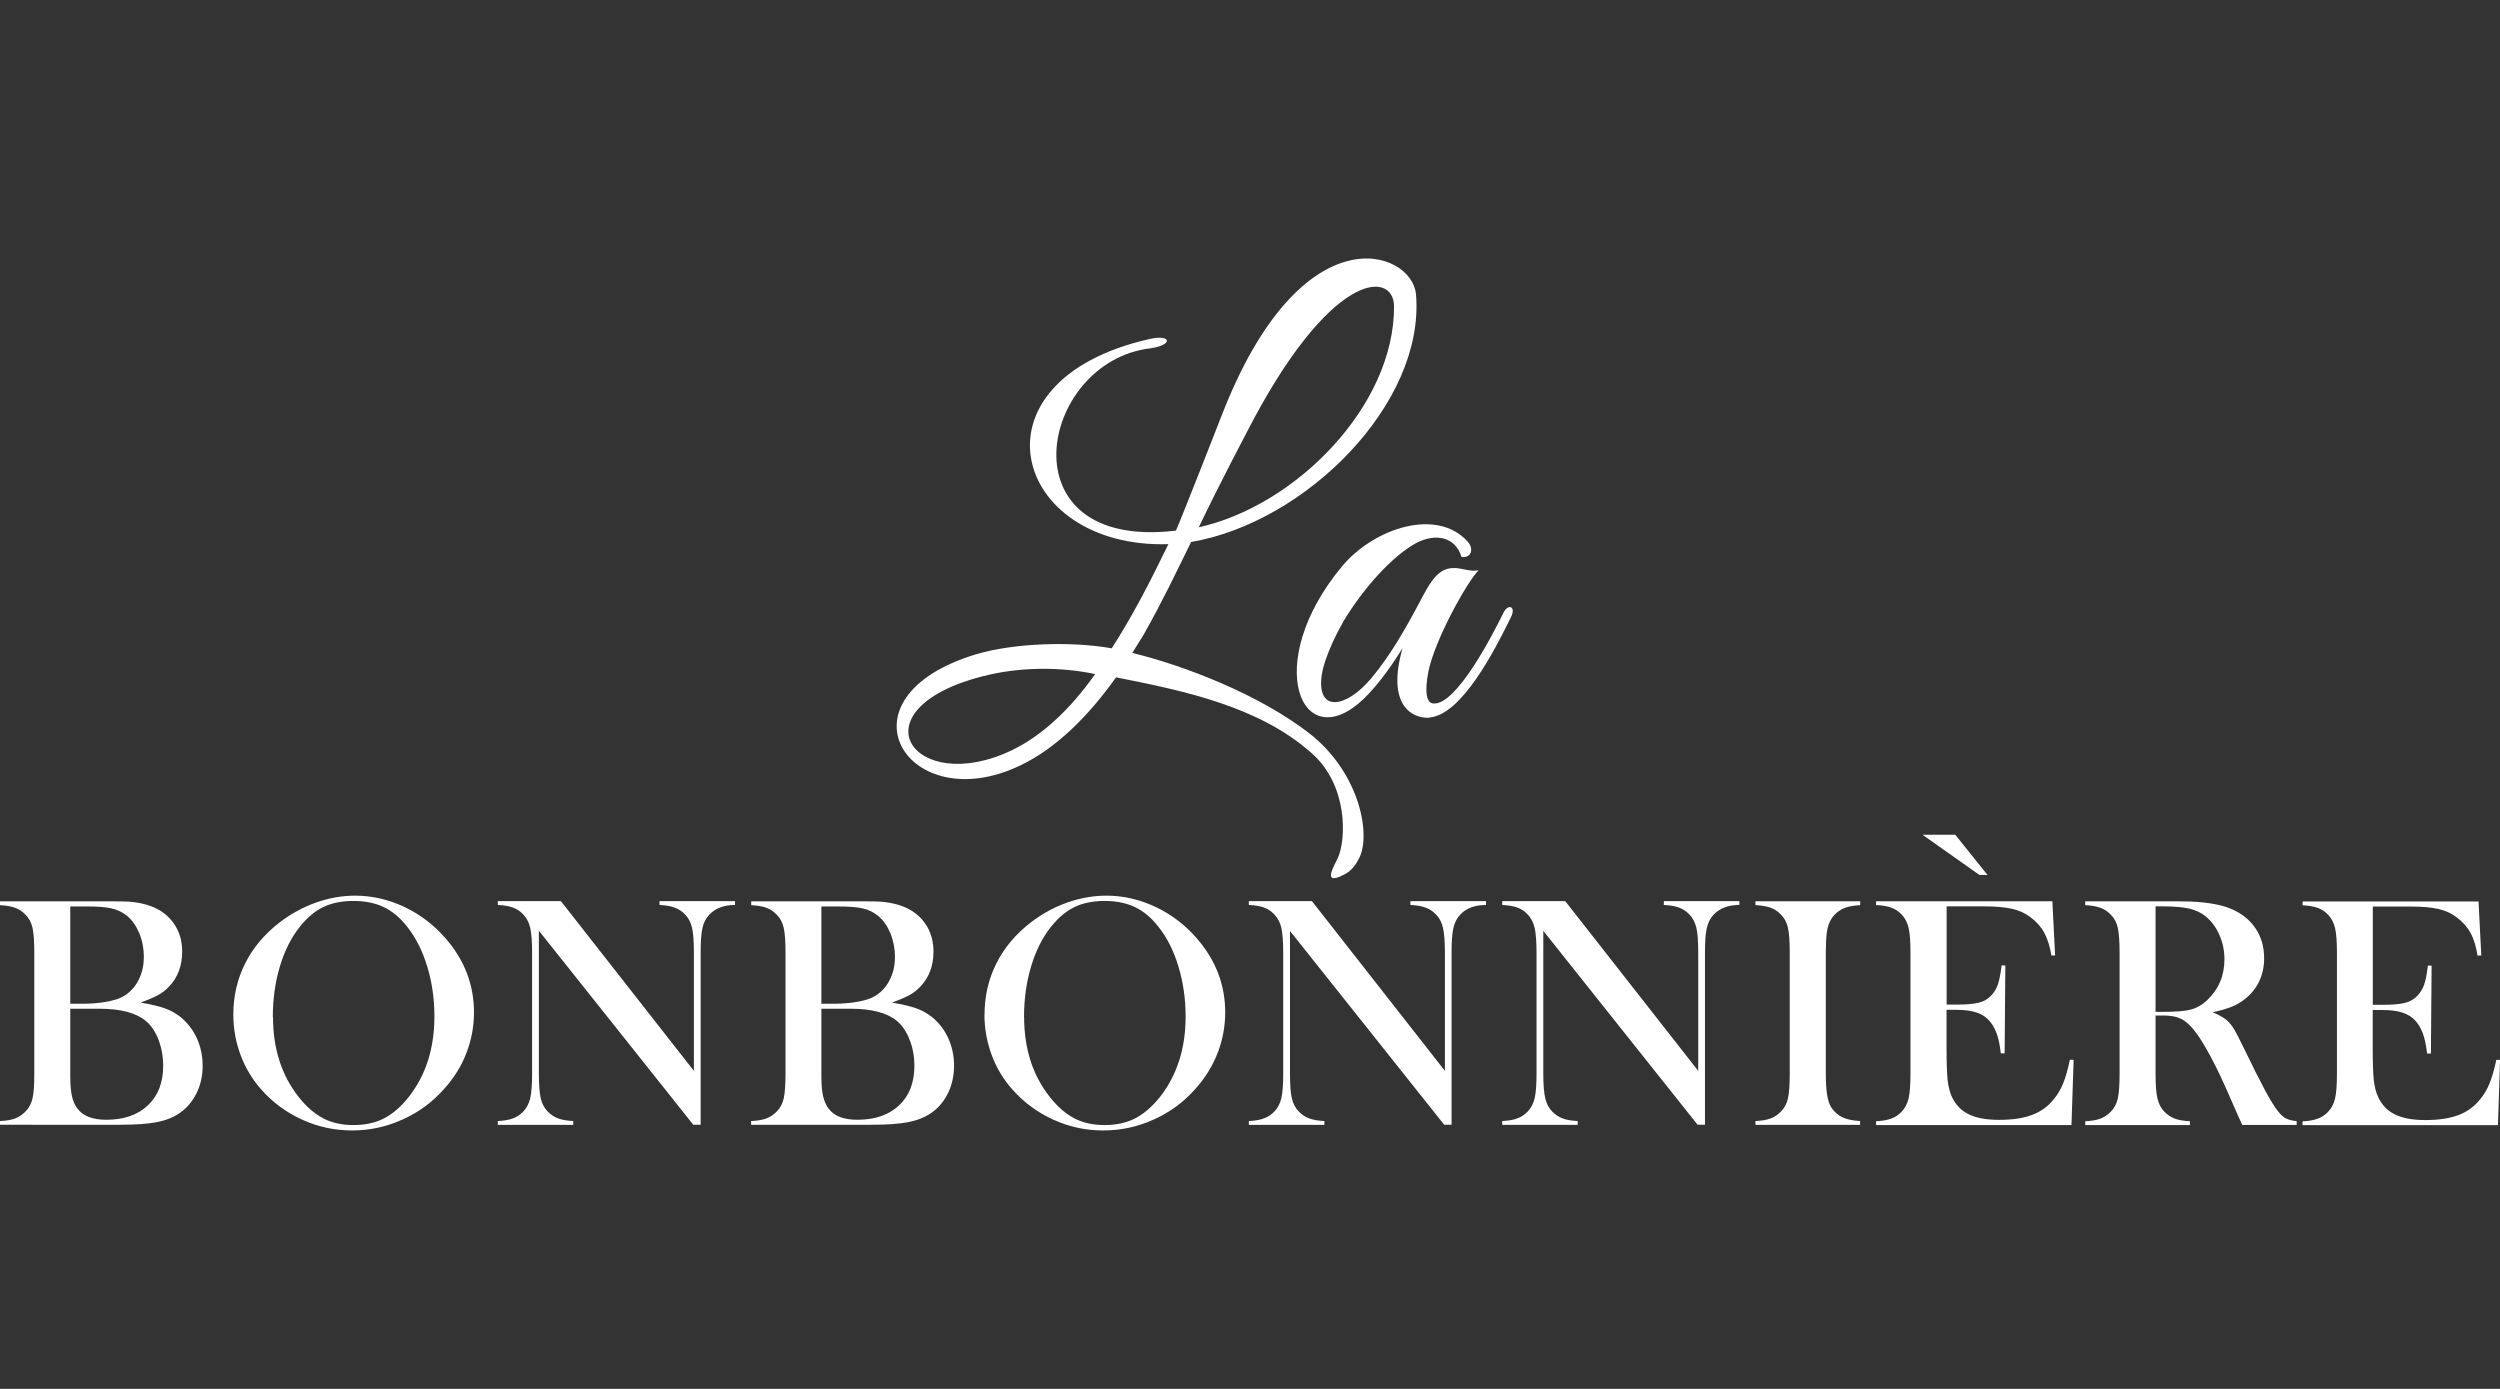 <?xml version="1.0" encoding="UTF-8"?>
<svg id="Layer_1" xmlns="http://www.w3.org/2000/svg" xmlns:xodm="http://www.corel.com/coreldraw/odm/2003" version="1.1" viewBox="0 0 255.12 141.73">
  <rect x="0" y="0" width="255.12" height="141.73" fill="#333333" stroke="none"/>
  <!-- Generator: Adobe Illustrator 29.4.0, SVG Export Plug-In . SVG Version: 2.1.0 Build 152)  -->
  <defs>
    <style>
      .st0 {
        fill: #fff;
      }
    </style>
  </defs>
  <g id="Layer_x5F_1">
    <path class="st0" d="M7.17,102.94v6.89c0,.84.06,1.51.17,2.02.11.51.31.95.58,1.3.57.75,1.54,1.12,2.92,1.12,1.8,0,3.21-.49,4.25-1.47,1.04-.98,1.56-2.32,1.56-4.01,0-.97-.16-1.87-.48-2.7-.32-.83-.76-1.47-1.3-1.91-1-.83-2.57-1.24-4.71-1.24h-2.99,0ZM7.17,92.5v9.93h1.35c.63,0,1.29-.05,1.97-.14.59-.09,1.06-.2,1.43-.32.36-.12.69-.29.99-.5.57-.42,1.01-.97,1.31-1.63.31-.66.46-1.4.46-2.2s-.15-1.65-.47-2.41c-.32-.76-.74-1.36-1.26-1.78-.46-.37-.98-.62-1.56-.75-.58-.14-1.47-.2-2.66-.2h-1.55ZM0,114.79v-.39c.65-.03,1.17-.12,1.56-.27.39-.15.74-.39,1.04-.7.36-.36.6-.81.72-1.35.13-.55.18-1.39.18-2.54v-12.31c0-1.15-.06-1.99-.18-2.54-.12-.54-.36-1-.72-1.35-.3-.32-.65-.56-1.05-.7-.4-.15-.92-.24-1.56-.27v-.39h10.98c1.11,0,1.85,0,2.19.03,1.27.1,2.32.4,3.16.9.72.45,1.28,1.03,1.68,1.75.4.73.59,1.54.59,2.44,0,1.46-.45,2.66-1.35,3.59-.32.34-.69.63-1.11.86-.41.22-1.01.48-1.79.76,1.07.18,1.9.38,2.49.59.59.21,1.12.51,1.6.89.71.58,1.26,1.3,1.66,2.16.39.86.59,1.8.59,2.8s-.2,1.94-.61,2.78c-.41.84-.97,1.52-1.7,2.03-.66.46-1.44.77-2.35.95-.91.18-2.19.27-3.84.27H0Z"/>
    <path class="st0" d="M27.86,103.79c0,3.24.88,5.96,2.64,8.18.79,1,1.63,1.71,2.51,2.17.88.45,1.91.67,3.07.67s2.2-.22,3.08-.67c.89-.45,1.73-1.17,2.53-2.17,1.76-2.23,2.64-4.98,2.64-8.24,0-1.8-.24-3.49-.73-5.09-.48-1.6-1.17-2.96-2.05-4.07-.71-.92-1.51-1.58-2.38-2-.87-.42-1.91-.63-3.1-.63s-2.2.2-3.07.62c-.86.41-1.66,1.08-2.4,2.01-.88,1.1-1.56,2.45-2.04,4.06-.48,1.6-.72,3.33-.72,5.17h0ZM23.81,103.54c0-1.87.4-3.61,1.2-5.21.8-1.6,1.97-3,3.51-4.19,1.15-.88,2.39-1.56,3.71-2.03,1.33-.47,2.66-.71,4.01-.71,1.71,0,3.37.38,4.98,1.13,1.6.75,3.01,1.81,4.21,3.18,1.96,2.23,2.94,4.77,2.94,7.61,0,1.42-.26,2.8-.77,4.13-.51,1.33-1.26,2.54-2.24,3.63-1.2,1.37-2.62,2.42-4.27,3.16-1.64.75-3.36,1.12-5.15,1.12s-3.47-.36-5.08-1.09c-1.62-.73-3.01-1.75-4.18-3.07-.93-1.04-1.64-2.22-2.13-3.54-.49-1.32-.74-2.7-.74-4.13h0Z"/>
    <path class="st0" d="M54.99,95v14.54c0,1.15.07,1.99.19,2.54.13.54.37,1,.71,1.35.31.32.67.56,1.06.7.39.15.91.24,1.55.27v.39h-7.7v-.39c.63-.03,1.15-.12,1.54-.27.4-.14.75-.38,1.06-.7.34-.36.58-.81.71-1.36.13-.56.19-1.4.19-2.54v-12.33c0-1.13-.07-1.96-.19-2.52-.13-.55-.37-1-.71-1.36-.3-.32-.65-.56-1.04-.7-.39-.15-.92-.24-1.56-.27v-.39h6.44l13.57,17.32v-12.07c0-1.15-.06-1.99-.19-2.54-.13-.54-.36-1-.71-1.35-.31-.32-.66-.56-1.06-.7-.39-.15-.91-.24-1.55-.27v-.39h7.71v.39c-1.11,0-1.98.32-2.61.97-.35.36-.59.81-.71,1.36-.13.56-.19,1.39-.19,2.52v17.58h-.75l-15.75-19.79h0Z"/>
    <path class="st0" d="M83.82,102.94v6.89c0,.84.06,1.51.17,2.02.12.51.31.95.58,1.3.57.75,1.54,1.12,2.93,1.12,1.79,0,3.21-.49,4.25-1.47,1.04-.98,1.56-2.32,1.56-4.01,0-.97-.16-1.87-.49-2.7-.33-.83-.76-1.47-1.3-1.91-1-.83-2.57-1.24-4.71-1.24h-2.99,0ZM83.82,92.5v9.93h1.35c.64,0,1.29-.05,1.97-.14.59-.09,1.07-.2,1.43-.32.36-.12.69-.29.99-.5.57-.42,1.01-.97,1.31-1.63.31-.66.46-1.4.46-2.2s-.16-1.65-.47-2.41c-.32-.76-.74-1.36-1.27-1.78-.45-.37-.97-.62-1.56-.75-.58-.14-1.47-.2-2.66-.2h-1.56ZM76.65,114.79v-.39c.65-.03,1.17-.12,1.57-.27.39-.15.74-.39,1.04-.7.36-.36.6-.81.72-1.35.12-.55.18-1.39.18-2.54v-12.31c0-1.15-.06-1.99-.18-2.54-.12-.54-.36-1-.72-1.35-.3-.32-.65-.56-1.05-.7-.4-.15-.92-.24-1.55-.27v-.39h10.98c1.11,0,1.84,0,2.19.03,1.28.1,2.33.4,3.16.9.73.45,1.28,1.03,1.68,1.75.39.73.59,1.54.59,2.44,0,1.46-.45,2.66-1.35,3.59-.32.34-.69.63-1.1.86-.41.22-1.01.48-1.79.76,1.07.18,1.9.38,2.49.59.59.21,1.12.51,1.6.89.71.58,1.27,1.3,1.66,2.16.39.86.59,1.8.59,2.8s-.2,1.94-.61,2.78c-.4.84-.97,1.52-1.7,2.03-.66.46-1.44.77-2.35.95-.91.18-2.18.27-3.83.27h-12.22,0Z"/>
    <path class="st0" d="M104.51,103.79c0,3.24.88,5.96,2.64,8.18.79,1,1.63,1.71,2.51,2.17.89.45,1.91.67,3.07.67s2.2-.22,3.08-.67c.89-.45,1.73-1.17,2.54-2.17,1.76-2.23,2.64-4.98,2.64-8.24,0-1.8-.25-3.49-.73-5.09-.48-1.6-1.16-2.96-2.05-4.07-.71-.92-1.51-1.58-2.38-2-.88-.42-1.91-.63-3.1-.63s-2.2.2-3.07.62c-.86.41-1.66,1.08-2.4,2.01-.88,1.1-1.56,2.45-2.04,4.06-.48,1.6-.72,3.33-.72,5.17h0ZM100.47,103.54c0-1.87.4-3.61,1.2-5.21.8-1.6,1.97-3,3.51-4.19,1.15-.88,2.38-1.56,3.71-2.03,1.33-.47,2.67-.71,4.01-.71,1.72,0,3.38.38,4.98,1.13,1.6.75,3.01,1.81,4.21,3.18,1.96,2.23,2.94,4.77,2.94,7.61,0,1.42-.26,2.8-.77,4.13-.52,1.33-1.26,2.54-2.24,3.63-1.2,1.37-2.62,2.42-4.27,3.16-1.65.75-3.36,1.12-5.16,1.12s-3.46-.36-5.08-1.09c-1.61-.73-3.01-1.75-4.18-3.07-.93-1.04-1.64-2.22-2.13-3.54-.49-1.32-.74-2.7-.74-4.13h0Z"/>
    <path class="st0" d="M131.64,95v14.54c0,1.15.06,1.99.19,2.54.13.54.36,1,.71,1.35.31.32.66.56,1.06.7.4.15.91.24,1.55.27v.39h-7.71v-.39c.63-.03,1.15-.12,1.54-.27.4-.14.75-.38,1.07-.7.34-.36.58-.81.71-1.36.13-.56.19-1.4.19-2.54v-12.33c0-1.13-.07-1.96-.19-2.52-.13-.55-.37-1-.71-1.36-.3-.32-.65-.56-1.05-.7-.39-.15-.91-.24-1.56-.27v-.39h6.44l13.57,17.32v-12.07c0-1.15-.07-1.99-.2-2.54-.13-.54-.36-1-.71-1.35-.31-.32-.66-.56-1.06-.7-.4-.15-.91-.24-1.55-.27v-.39h7.71v.39c-1.12,0-1.99.32-2.61.97-.35.36-.58.81-.71,1.36-.13.56-.19,1.39-.19,2.52v17.58h-.75l-15.75-19.79h0Z"/>
    <path class="st0" d="M157.49,95v14.54c0,1.15.07,1.99.2,2.54.13.54.36,1,.71,1.35.31.32.67.56,1.06.7.39.15.91.24,1.54.27v.39h-7.7v-.39c.63-.03,1.15-.12,1.54-.27.39-.14.75-.38,1.06-.7.34-.36.58-.81.71-1.36.13-.56.19-1.4.19-2.54v-12.33c0-1.13-.07-1.96-.19-2.52-.13-.55-.37-1-.71-1.36-.3-.32-.65-.56-1.04-.7-.4-.15-.92-.24-1.56-.27v-.39h6.43l13.57,17.32v-12.07c0-1.15-.06-1.99-.19-2.54-.13-.54-.37-1-.71-1.35-.31-.32-.67-.56-1.06-.7-.4-.15-.91-.24-1.55-.27v-.39h7.71v.39c-1.11,0-1.98.32-2.61.97-.34.36-.58.81-.71,1.36-.13.56-.19,1.39-.19,2.52v17.58h-.75l-15.75-19.79h0Z"/>
    <path class="st0" d="M189.83,91.98v.39c-.64.03-1.15.12-1.55.27-.39.15-.75.38-1.06.7-.43.45-.7,1.06-.8,1.85-.07.59-.1,1.27-.1,2.04v12.31c0,.93.05,1.66.13,2.19.09.54.23.97.43,1.28.29.45.66.78,1.12,1,.46.22,1.07.35,1.82.39v.39h-10.68v-.39c.65-.03,1.17-.12,1.56-.27.39-.15.74-.39,1.04-.7.36-.36.6-.81.72-1.35.12-.55.18-1.39.18-2.54v-12.31c0-1.15-.06-1.99-.18-2.54s-.36-1-.72-1.36c-.3-.32-.65-.55-1.05-.7-.4-.14-.92-.23-1.55-.27v-.39h10.68,0Z"/>
    <path class="st0" d="M202.82,89.29h-.82l-5.82-4.11h3.35l3.29,4.11h0ZM209.44,91.98l.28,5.52h-.38c-.15-.92-.39-1.69-.72-2.31-.33-.61-.82-1.15-1.45-1.62-.52-.39-1.14-.67-1.86-.83-.71-.16-1.66-.25-2.84-.25h-3.82v10.03h1c1.01,0,1.77-.07,2.29-.2.51-.13.93-.37,1.25-.72.31-.32.54-.7.69-1.14.15-.44.28-1.09.38-1.95l.38.02-.07,8.96h-.39c-.1-.86-.24-1.55-.44-2.07-.19-.52-.47-.97-.81-1.34-.34-.35-.77-.62-1.3-.78-.54-.17-1.21-.25-2.04-.25h-.95v3.83c0,1.52.04,2.64.11,3.34.08.7.23,1.27.45,1.74.38.8.95,1.39,1.73,1.76.78.38,1.8.56,3.07.56,1.34,0,2.46-.16,3.36-.5.9-.34,1.64-.87,2.2-1.58.4-.47.73-1.02.98-1.64.25-.61.48-1.42.69-2.42l.38.02-.22,6.65h-19.94v-.39c.64-.03,1.15-.12,1.55-.27.39-.14.75-.38,1.06-.7.34-.36.58-.81.71-1.36.13-.56.19-1.4.19-2.54v-12.32c0-1.14-.06-1.98-.19-2.54-.13-.55-.36-1-.71-1.36-.3-.32-.65-.56-1.04-.7-.4-.15-.92-.24-1.57-.27v-.39h17.97Z"/>
    <path class="st0" d="M219.97,103.26h.63c1.38,0,2.37-.07,2.97-.24.59-.15,1.16-.47,1.68-.97,1.17-1.11,1.75-2.49,1.75-4.15,0-.88-.17-1.71-.51-2.48-.34-.78-.81-1.42-1.41-1.91-.47-.38-1.03-.64-1.67-.79-.65-.15-1.57-.23-2.76-.23h-.68v10.76ZM219.97,103.63v5.92c0,1.14.06,1.98.19,2.54.13.55.36,1,.71,1.36.3.31.65.54,1.05.7.39.15.91.24,1.56.27v.39h-10.68v-.39c.65-.03,1.17-.12,1.56-.27.39-.16.74-.39,1.04-.7.36-.36.6-.81.72-1.36.12-.54.18-1.39.18-2.54v-12.32c0-1.15-.06-1.99-.18-2.54-.12-.54-.36-1-.72-1.35-.3-.32-.65-.56-1.06-.7-.4-.15-.92-.24-1.55-.27v-.39h8.06c1.35,0,2.24,0,2.66.02,1.73.07,3.08.31,4.06.7,1.11.45,1.96,1.11,2.57,1.99.61.89.91,1.92.91,3.09,0,1.73-.66,3.13-1.97,4.18-.4.32-.84.57-1.33.77-.48.2-1.13.39-1.95.57.67.27,1.16.56,1.49.86.26.24.49.53.7.88.21.35.53.97.96,1.86.99,2.04,1.74,3.53,2.25,4.47.51.94.94,1.63,1.28,2.05.28.35.55.59.81.72.27.13.62.22,1.08.27v.39h-5.55c-.28-.62-.46-1-.53-1.17l-1.17-2.66c-.71-1.59-1.41-3-2.13-4.22-.71-1.22-1.36-2.04-1.95-2.49-.3-.23-.63-.38-.97-.48-.34-.09-.77-.15-1.27-.15h-.82,0Z"/>
    <path class="st0" d="M252.93,91.98l.28,5.52-.38.02c-.15-.94-.38-1.71-.72-2.32-.33-.61-.82-1.15-1.45-1.62-.52-.39-1.14-.67-1.86-.83-.71-.16-1.66-.24-2.84-.24h-3.82v10.03h1c1.01,0,1.78-.07,2.29-.2.51-.13.93-.37,1.25-.72.31-.32.55-.7.7-1.14.15-.44.28-1.09.38-1.95l.38.02-.07,8.96h-.39c-.1-.86-.25-1.55-.44-2.07-.2-.53-.47-.97-.81-1.34-.34-.35-.77-.61-1.31-.78-.53-.17-1.21-.25-2.04-.25h-.95v3.83c0,1.52.04,2.64.11,3.33.08.7.23,1.28.46,1.75.38.8.95,1.39,1.73,1.76.77.38,1.8.56,3.07.56,1.34,0,2.46-.16,3.36-.5.9-.34,1.63-.87,2.21-1.59.4-.48.73-1.02.98-1.64.25-.61.48-1.42.7-2.42l.38.02-.22,6.65h-19.94v-.39c.63-.03,1.15-.12,1.55-.27.39-.14.75-.38,1.06-.7.34-.36.58-.81.71-1.36.13-.56.19-1.4.19-2.54v-12.31c0-1.14-.06-1.98-.19-2.54-.13-.55-.37-1-.71-1.36-.3-.32-.65-.55-1.04-.7-.39-.14-.92-.23-1.56-.27v-.39h17.97,0Z"/>
    <path class="st0" d="M127.17,44.23s-2.59,4.9-4.84,9.58c9.91-2.2,19.98-12.39,19.93-22.57-.05-3.69-6.55-3.69-15.09,12.99h0ZM100.31,69c-13.32,3.42-7.11,12.39,2.97,7.55,2.97-1.44,5.83-4.02,8.48-7.76-3.63-.78-7.88-.72-11.45.22h0ZM121.56,55.29c-1.6,3.25-2.86,5.94-4.85,9.47l-1.16,1.87c5.4,1.32,12.94,4.24,18.06,8.2,5.23,4.08,6.38,10.58,5.01,12.89-.44.83-.94,1.26-1.38,1.49-2.37,1.26-1.16-.72-.72-1.65.88-1.92,1.04-7.48-2.7-10.73-5.34-4.73-12.94-6.33-19.93-7.71-2.86,4.02-6.16,7.27-9.75,8.98-11.5,5.56-19.32-6.88-4.51-11.34,3.91-1.16,9.8-1.32,13.82-.6,2.09-3.25,3.8-6.55,5.78-10.63-15.86.49-20.81-16.63-1.98-20.92,2.31-.55,2.53.61.11.94-11.34,1.37-15.03,20.7,2.64,18.6.66-1.48,4.68-11.78,4.68-11.78,8.15-20.98,19.43-16.85,19.82-12.33.94,11.12-11.23,23.28-22.96,25.27h0Z"/>
    <path class="st0" d="M145.88,73.24c-1.82.11-4.41-1.32-2.75-7.1-.88,1.43-2.36,3.63-3.96,5.17-6.33,6.06-10.51-3.57-2.2-13.54,3.3-3.91,9.64-5.95,12.77-2.54.77.83.33,1.77-.6,1.6-.61-2.04-2.64-2.48-4.68-1.38-2.48,1.38-5.34,4.62-7.32,7.88-.44.77-1.93,3.47-2.26,5.55-.55,3.86,2.48,3.42,5.06.33,1.93-2.31,3.47-5.01,4.9-7.71,1.21-2.31,1.98-3.64,3.74-3.53.72.05,1.54.39,2.31.22-1.15,1.16-4.4,6.94-5.12,10.3-.44,2.26-.17,3.3.55,3.3,2.31.11,5.94-6.88,7.1-9.25.49-.99,1.32-.66.77.44-1.65,3.36-5.01,9.96-8.31,10.24h0Z"/>
  </g>
</svg>
